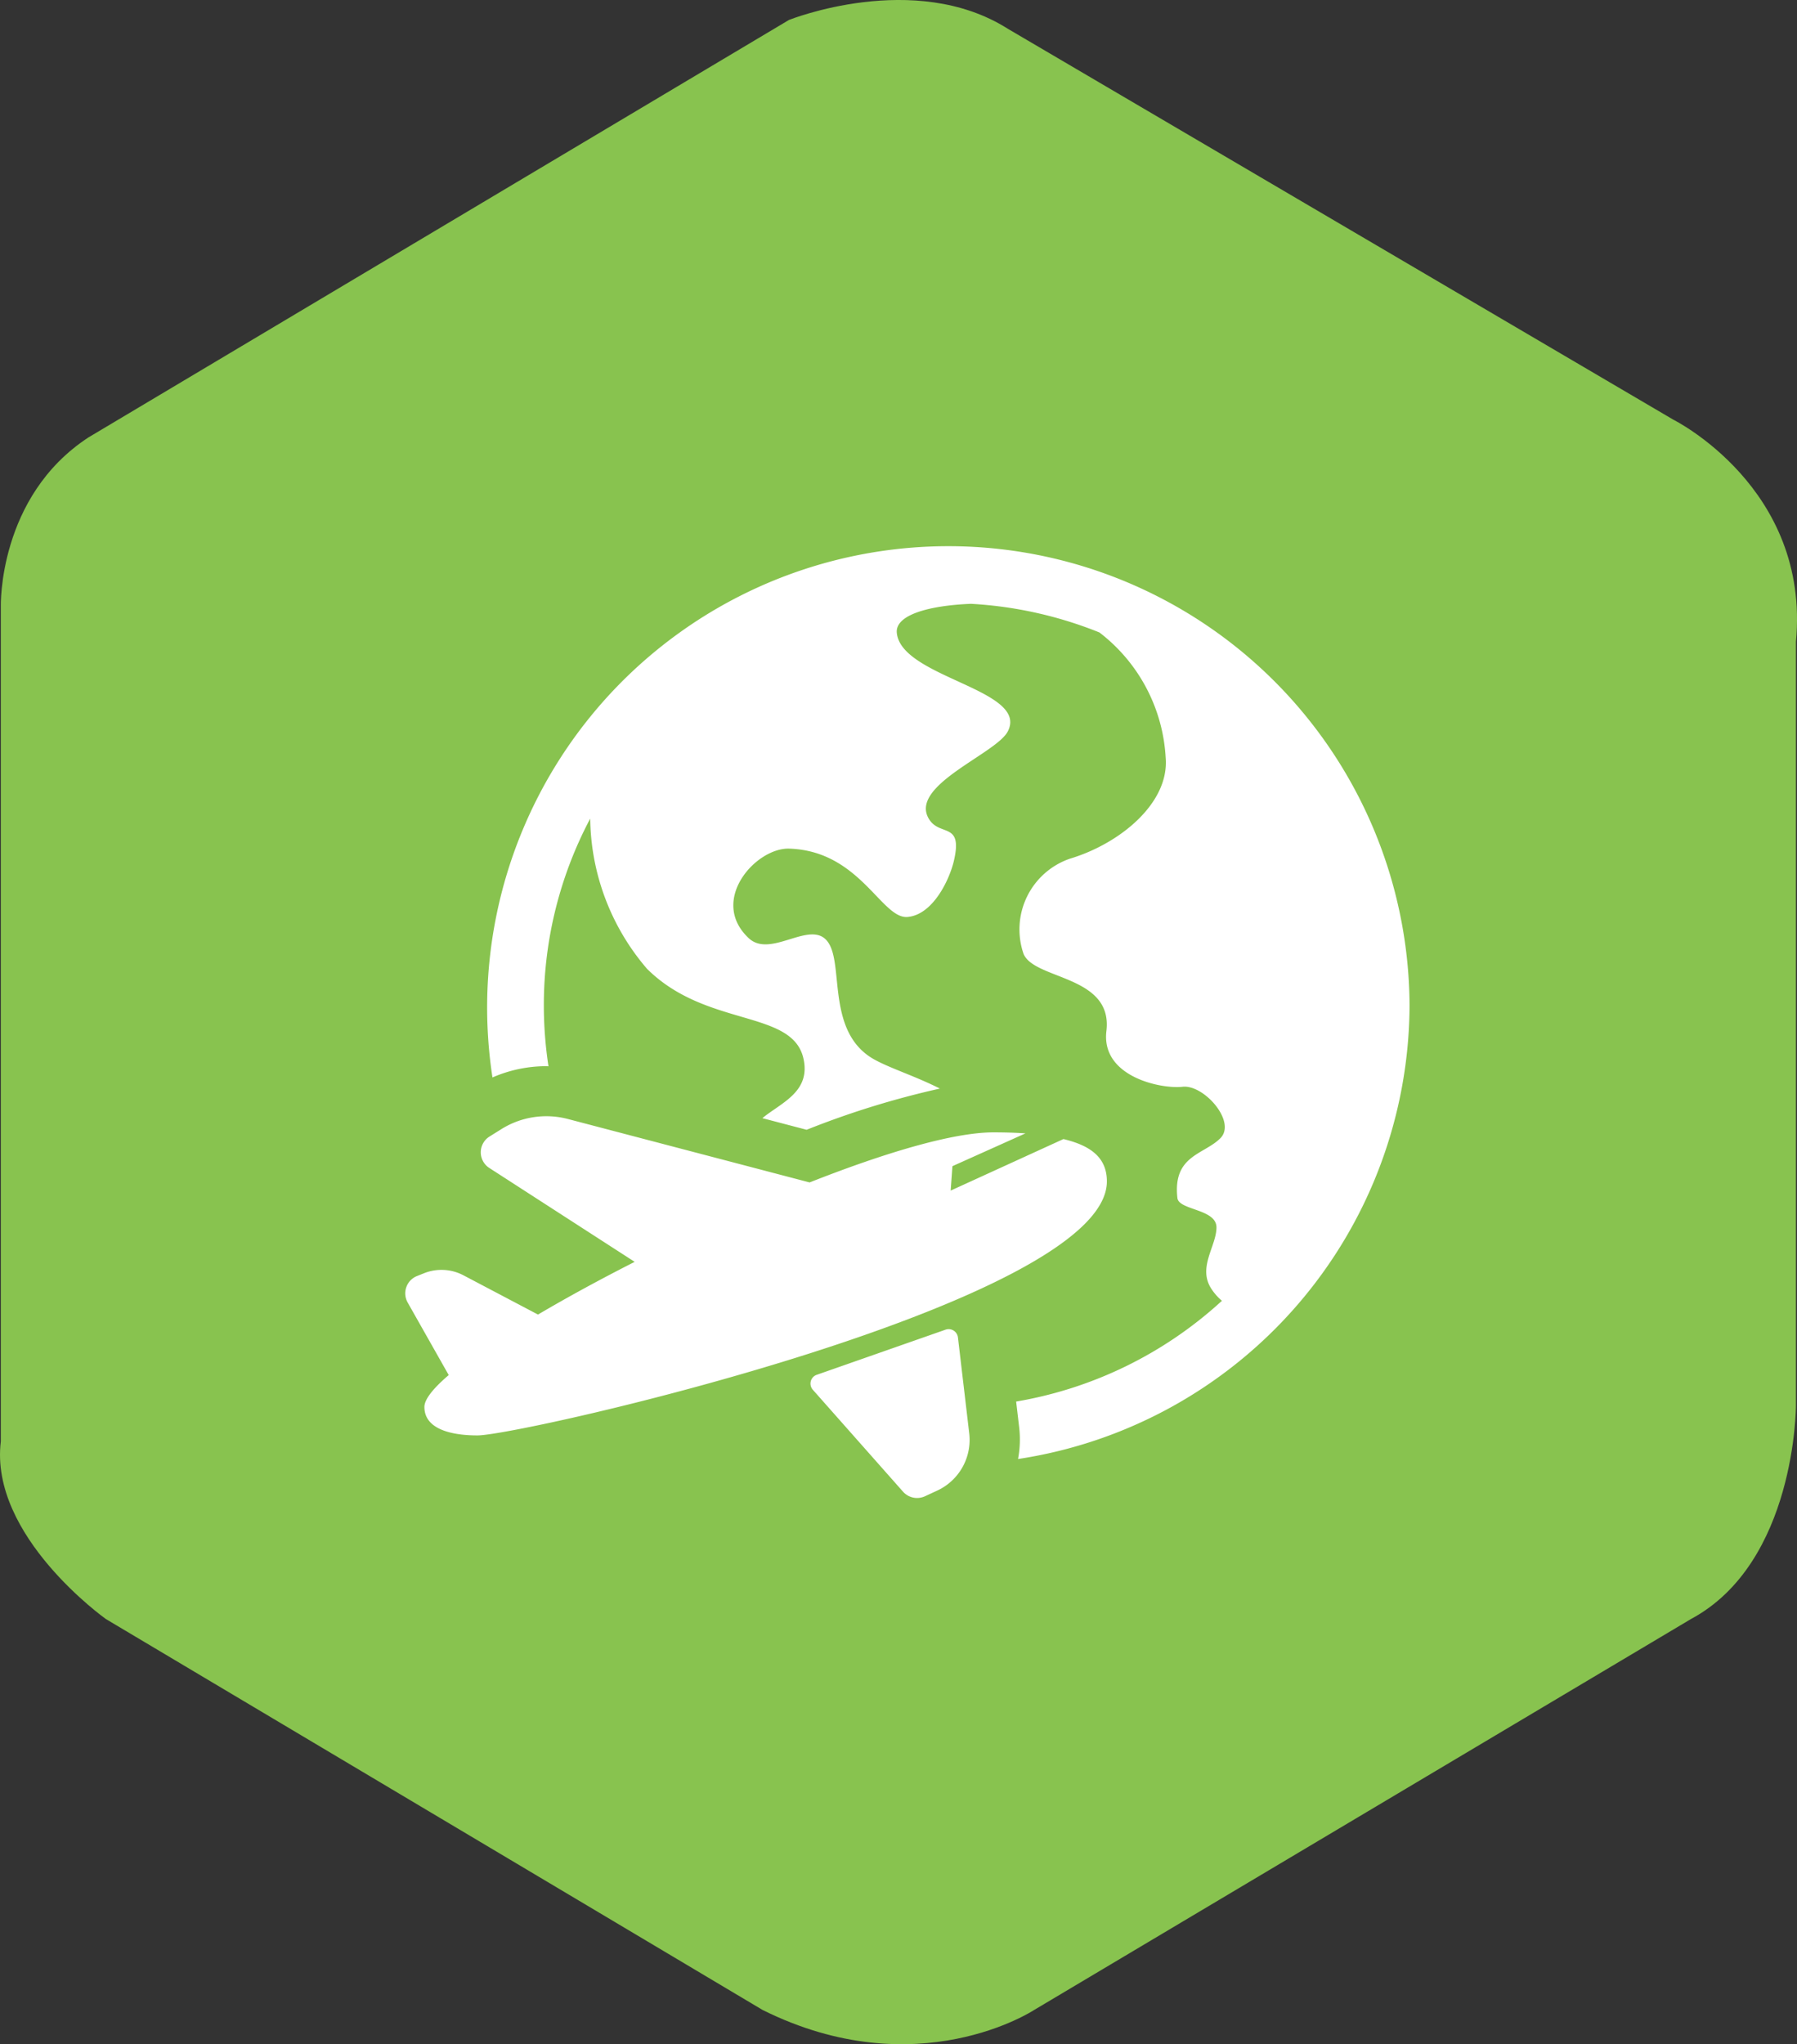 <svg xmlns="http://www.w3.org/2000/svg" width="101.985" height="115.987" viewBox="0 0 101.985 115.987">
  <rect x="0" y="0" width="101.985" height="115.987" fill="#333333" stroke="none"/>
  <g id="Group_1" data-name="Group 1" transform="translate(-0.004 -0.002)">
    <path id="Path_1" data-name="Path 1" d="M44.778,1.135s7.123-2.857,12.424.5l37.769,22.18s7.785,3.864,6.957,12.6V79.77s0,8.906-5.963,12.1l-37.272,22.18s-6.627,4.368-15.406,0L6.015,91.868S-.611,87.164.051,81.787V34.4s-.165-6.217,4.97-9.577Z" fill="#88c34f" fill-rule="evenodd"/>
    <path id="Path_2" data-name="Path 2" d="M80,57.043A26.131,26.131,0,0,1,57.781,82.787,6,6,0,0,0,57.846,81l-.173-1.473a22.947,22.947,0,0,0,11.679-5.718,3.085,3.085,0,0,1-.571-.637c-.847-1.23.261-2.451.261-3.527,0-1.055-2.139-.968-2.217-1.667-.271-2.42,1.493-2.453,2.434-3.388s-.93-3.061-2.138-2.924-4.638-.559-4.325-3.163c.381-3.171-4.064-2.892-4.7-4.372a4.245,4.245,0,0,1,2.626-5.406c2.849-.852,5.656-3.164,5.437-5.737a9.619,9.619,0,0,0-3.759-7.1,22.888,22.888,0,0,0-7.29-1.625c-2.289.09-4.3.6-4.21,1.638.225,2.554,7.528,3.217,6.3,5.6-.639,1.244-5.434,3-4.539,4.854.583,1.2,2.016.172,1.481,2.484-.246,1.064-1.184,3.063-2.627,3.192-1.476.138-2.7-3.75-6.72-3.877-1.9-.06-4.573,2.946-2.3,5.079,1.375,1.291,3.956-1.553,4.718.669.536,1.565-.073,4.854,2.432,6.228.914.5,2.314.938,3.7,1.638a49.4,49.4,0,0,0-7.562,2.338l-2.512-.659c1.052-.871,2.76-1.484,2.33-3.387-.631-2.795-5.511-1.74-8.875-5.086A13.308,13.308,0,0,1,33.5,46.45a22.574,22.574,0,0,0-2.631,10.593,22.841,22.841,0,0,0,.263,3.461c-.039,0-.078-.007-.118-.007a7.665,7.665,0,0,0-3.061.64A26.175,26.175,0,1,1,80,57.043Zm-19.643,7.59-6.4,2.924.1-1.386,4.143-1.86c-.591-.042-1.2-.058-1.814-.058-2.289,0-6.157,1.153-10.435,2.841l-13.719-3.6a4.813,4.813,0,0,0-3.77.573l-.675.421a1.056,1.056,0,0,0-.013,1.785L36.024,71.6c-1.97,1-3.839,2.019-5.487,2.991l-4.232-2.228a2.674,2.674,0,0,0-2.234-.118l-.4.16a1.056,1.056,0,0,0-.532,1.5l2.331,4.119h0c-.879.752-1.38,1.376-1.38,1.808,0,1.293,1.6,1.616,3.009,1.616,2.515,0,35.724-7.562,35.724-14.413C62.823,65.676,61.89,65,60.357,64.633Zm-14,13.376,7.307-2.56a.533.533,0,0,1,.706.438l.641,5.448a3.171,3.171,0,0,1-1.826,3.248L52.5,84.9a1.067,1.067,0,0,1-1.247-.26l-5.118-5.782A.528.528,0,0,1,46.355,78.009Z" fill="#fff" fill-rule="evenodd"/>
  </g>
</svg>
